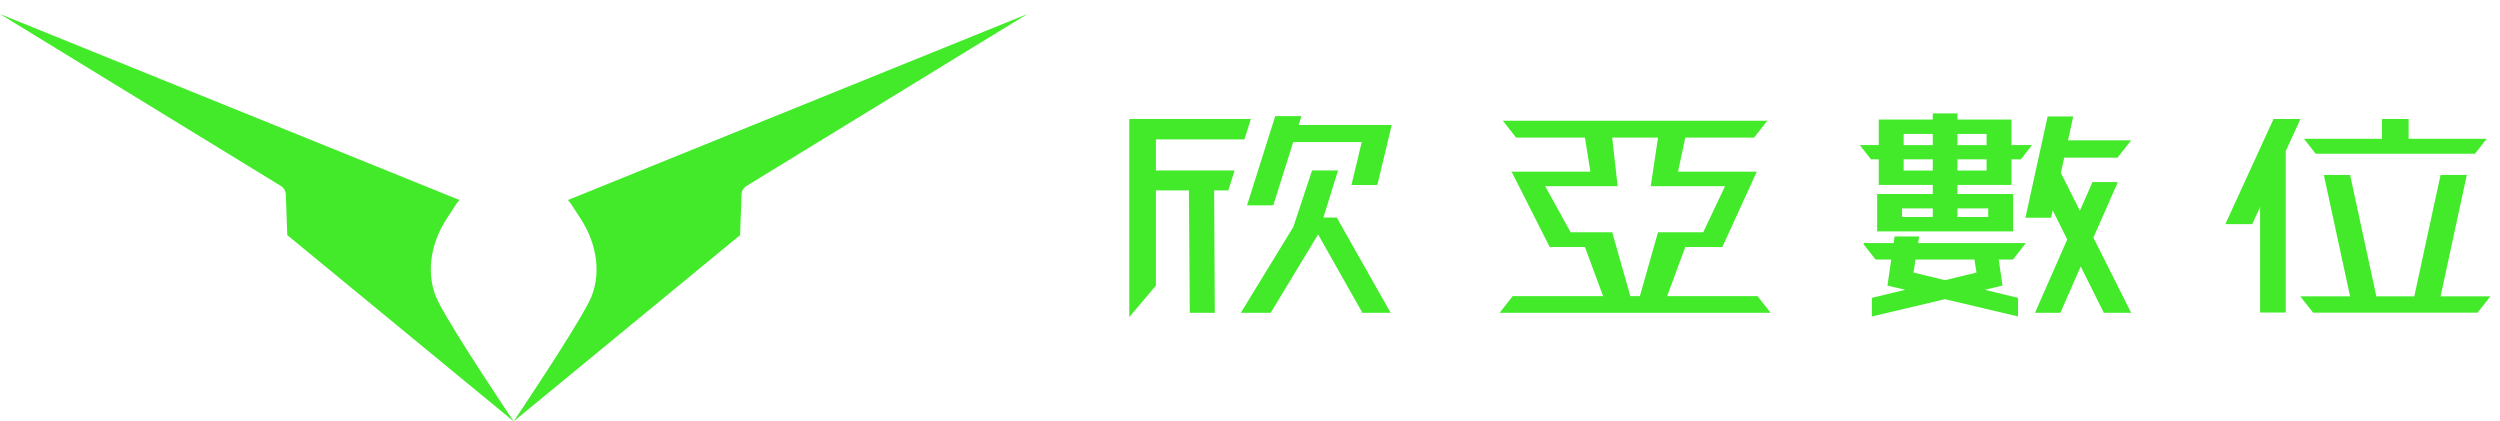 <?xml version="1.0" encoding="UTF-8"?>
<svg xmlns="http://www.w3.org/2000/svg" width="178" height="30" viewBox="0 0 178 30" fill="none">
  <g clip-path="url(#clip0_44_5960)">
    <path d="M73.147 1L40.436 14.241L40.617 14.461L41.353 15.589C42.499 17.346 42.891 19.628 41.938 21.496C40.795 23.735 36.574 30 36.574 30L52.694 16.74L52.797 13.834C52.805 13.599 52.928 13.383 53.125 13.255L73.147 1Z" fill="#42EA2A"></path>
    <path d="M0 1L32.711 14.241L32.53 14.461L31.794 15.589C30.648 17.346 30.256 19.628 31.21 21.496C32.352 23.735 36.573 30 36.573 30L20.454 16.74L20.351 13.834C20.342 13.599 20.22 13.383 20.022 13.255L0 1Z" fill="#42EA2A"></path>
    <path d="M118.7 21.086L119.992 17.586H122.631L125.086 12.222H119.475L119.992 9.795H124.895L125.835 8.595H107.004L107.944 9.795H112.848L113.235 12.222H107.623L110.338 17.586H112.848L114.14 21.086H107.7L106.773 22.27H126.066L125.14 21.086H118.7ZM116.759 21.086H116.081L114.789 16.536H111.826L110.016 13.257H115.176L114.788 9.795H118.051L117.534 13.257H122.823L121.272 16.536H118.051L116.759 21.086H116.759Z" fill="#42EA2A"></path>
    <path d="M94.227 15.487L95.267 12.139H93.418L92.082 16.164L88.346 22.27H90.474L93.849 16.692L97.003 22.27H99.011L95.176 15.487H94.227Z" fill="#42EA2A"></path>
    <path d="M82.302 9.926H88.602L89.061 8.473H80.406V22.577L82.302 20.331V13.555H84.651L84.712 22.27H86.494L86.447 13.555H87.456L87.903 12.139H82.302V9.926Z" fill="#42EA2A"></path>
    <path d="M92.663 8.268H90.797L88.789 14.621H90.655L92.079 10.115H96.956L96.222 13.171H98.066L99.093 8.898H92.464L92.663 8.268Z" fill="#42EA2A"></path>
    <path d="M163.792 8.473H161.876L158.445 15.956H160.361L160.918 14.741V22.251H162.744V10.759L163.792 8.473Z" fill="#42EA2A"></path>
    <path d="M164.877 10.948H176.216L177.05 9.883H171.494V8.473H169.598V9.883H164.043L164.877 10.948Z" fill="#42EA2A"></path>
    <path d="M173.769 21.097L175.637 12.454H173.768L171.899 21.097H169.194L167.326 12.454H165.457L167.325 21.097H163.779L164.692 22.262H176.402L177.314 21.097H173.769Z" fill="#42EA2A"></path>
    <path d="M144.24 17.306H136.569L136.642 16.836H134.894L134.826 17.306H132.689V17.393L133.539 18.478H134.656L134.387 20.334L135.652 20.633L133.28 21.207V22.532L138.482 21.302L143.685 22.532V21.207L141.313 20.633L142.578 20.334L142.31 18.478H143.323L144.241 17.305L144.24 17.306ZM140.725 19.405L138.482 19.948L136.239 19.405L136.385 18.478H140.58L140.725 19.405Z" fill="#42EA2A"></path>
    <path d="M133.212 11.345H133.768V13.167H137.615V13.815H133.652V16.474H143.333V13.815H139.371V13.167H143.218V11.345H143.885L144.679 10.331H143.218V8.509H139.371V8.075H137.614V8.509H133.768V10.331H132.418L133.212 11.345H133.212ZM135.424 14.839H137.615V15.45H135.424V14.839ZM141.561 14.839V15.45H139.371V14.839H141.561ZM135.54 12.143V11.345H137.615V12.143H135.54ZM141.445 12.143H139.371V11.345H141.445V12.143ZM141.445 9.534V10.332H139.371V9.534H141.445ZM135.54 9.534H137.615V10.332H135.54V9.534Z" fill="#42EA2A"></path>
    <path d="M146.971 11.226H150.769L151.737 9.99H147.242L147.614 8.292H145.79L144.209 15.504H146.033L146.15 14.968L147.188 17.049L144.892 22.27H146.698L148.148 18.972L149.792 22.27H151.737L149.05 16.921L150.792 12.962H148.986L148.087 15.005L146.733 12.309L146.971 11.226Z" fill="#42EA2A"></path>
  </g>
  <defs>
    <clipPath id="clip0_44_5960">
      <rect width="177.314" height="29" fill="white" transform="translate(0 1)"></rect>
    </clipPath>
  </defs>
</svg>
